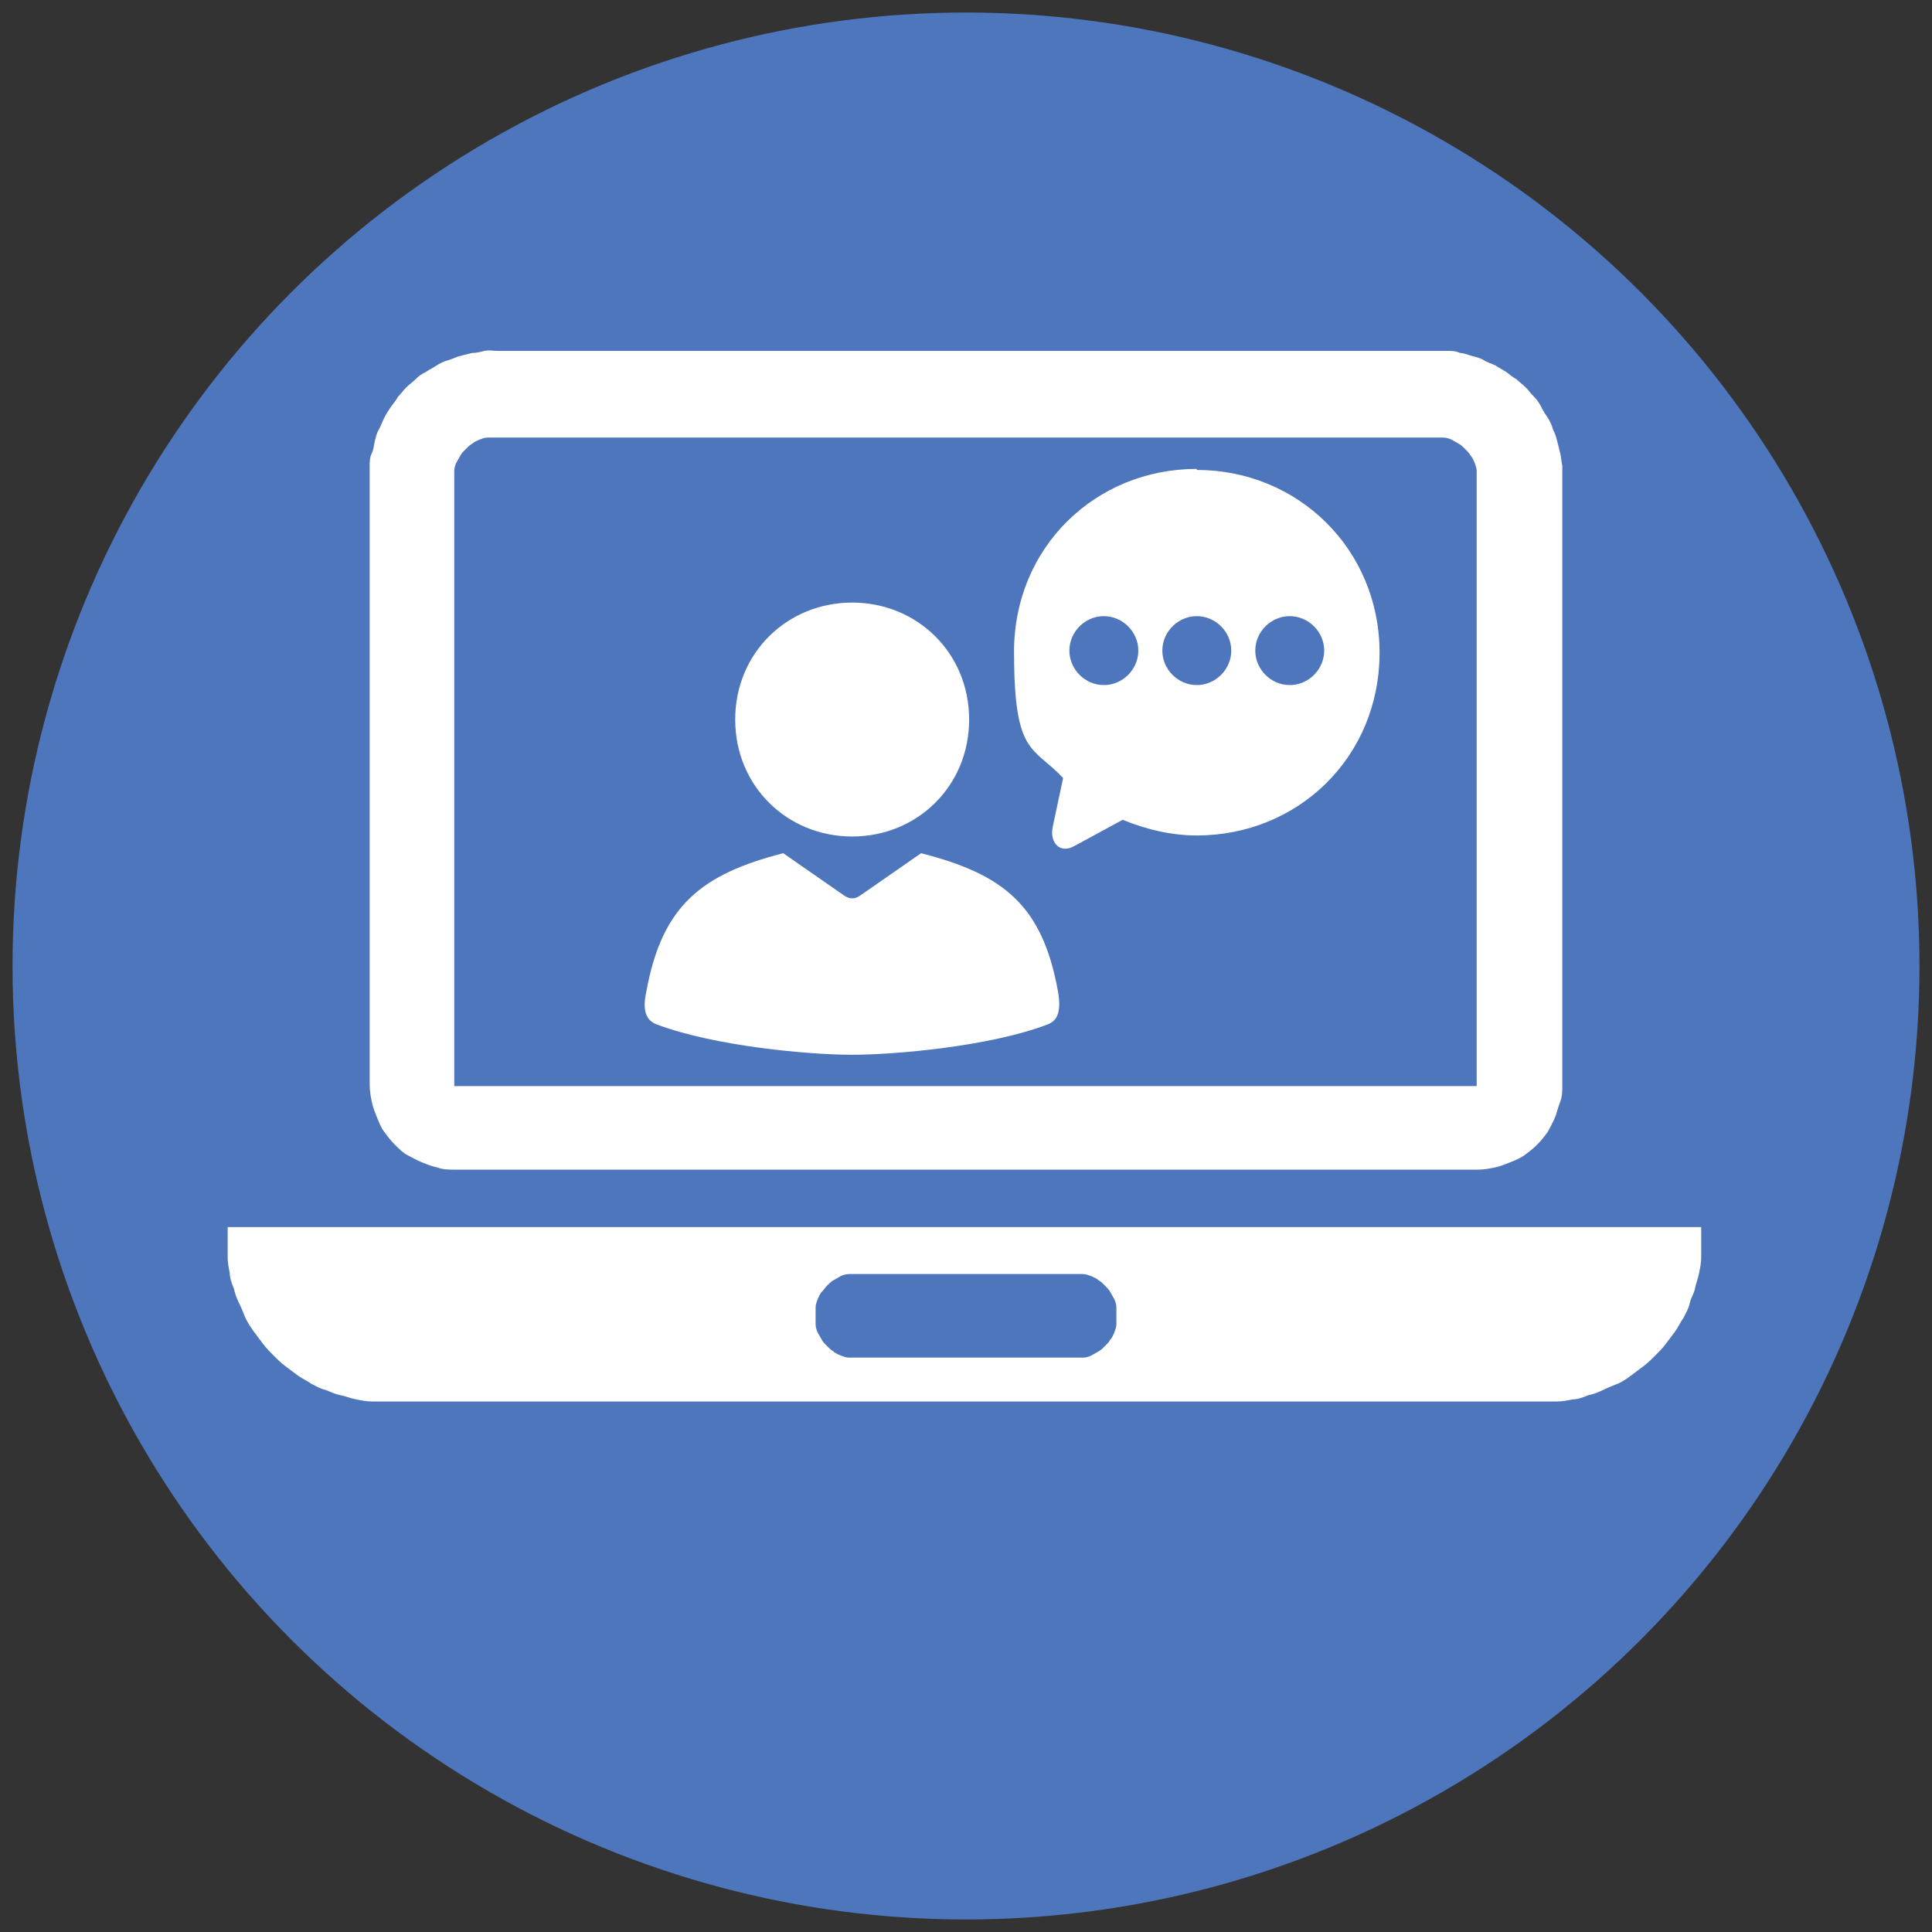 <svg xmlns="http://www.w3.org/2000/svg" id="Ebene_1" width="185" height="185" viewBox="0 0 185 185"><rect x="0" y="0" width="185" height="185" fill="#333333" stroke="none"/><circle cx="92.5" cy="92.5" r="91.3" fill="#4e76bc"></circle><g><path d="M141.4,112H43.5c-.5,0-1.1,0-1.6-.2-.5-.1-1-.3-1.5-.5s-1-.5-1.4-.7-.8-.6-1.2-1-.7-.8-1-1.2c-.3-.4-.5-.9-.7-1.4-.2-.5-.4-1-.5-1.5-.1-.5-.2-1-.2-1.6v-58.1c0-.4,0-.8,0-1.2,0-.4,0-.8.2-1.2s.2-.8.3-1.2c.1-.4.2-.8.4-1.1.2-.4.3-.7.5-1.1.2-.4.4-.7.6-1s.5-.6.7-1c.3-.3.5-.6.8-.9.3-.3.6-.5.9-.8.3-.3.6-.5,1-.7.3-.2.7-.4,1-.6.3-.2.7-.4,1.1-.5s.7-.3,1.1-.4c.4-.1.8-.2,1.2-.3.4,0,.8-.1,1.2-.2s.8,0,1.2,0h89.8c.4,0,.8,0,1.2,0s.8,0,1.2.2c.4,0,.8.2,1.2.3.4.1.8.2,1.1.4s.7.3,1.1.5c.3.2.7.4,1,.6.3.2.6.5,1,.7.3.3.6.5.9.8.3.3.5.6.8.9.3.3.5.6.7,1s.4.7.6,1c.2.3.4.7.5,1.1.2.4.3.7.4,1.1.1.4.2.8.3,1.2s.1.8.2,1.2c0,.4,0,.8,0,1.2v58.1c0,.5,0,1.1-.2,1.6s-.3,1-.5,1.5c-.2.5-.5,1-.7,1.4-.3.4-.6.8-1,1.2s-.8.7-1.2,1-.9.5-1.4.7-1,.4-1.5.5c-.5.1-1,.2-1.6.2ZM47.5,41.9c-.3,0-.5,0-.8,0s-.5.1-.8.2c-.2.1-.5.2-.7.4-.2.1-.4.3-.6.5-.2.2-.4.4-.5.6-.1.2-.3.5-.4.7-.1.2-.2.5-.2.8,0,.3,0,.5,0,.8v58.1h97.9v-58.1c0-.3,0-.5,0-.8,0-.3-.1-.5-.2-.8-.1-.2-.2-.5-.4-.7-.1-.2-.3-.4-.5-.6-.2-.2-.4-.4-.6-.5-.2-.1-.5-.3-.7-.4-.2-.1-.5-.2-.8-.2s-.5,0-.8,0H47.5Z" fill="#fff"></path><g><path d="M88.2,81.7c7.8,2,11.6,4.9,13.1,13.2.4,2.2-.2,2.9-1,3.2-5.5,2.1-14.6,2.9-18.7,2.9s-13.1-.8-18.7-2.9c-.8-.3-1.5-1-1-3.2,1.5-8.2,5.3-11.2,13.1-13.2l5.9,4.1c.5.3.9.3,1.4,0l5.9-4.1Z" fill="#fff"></path><path d="M81.6,57.7c-6.2,0-11.2,4.8-11.2,11.2s5,11.2,11.2,11.2,11.2-4.8,11.2-11.2-5-11.2-11.2-11.2Z" fill="#fff" fill-rule="evenodd"></path><path d="M123.5,59c1.8,0,3.3,1.5,3.3,3.3s-1.5,3.3-3.3,3.3-3.3-1.5-3.3-3.3,1.5-3.3,3.3-3.3ZM114.6,59c1.8,0,3.3,1.5,3.3,3.3,0,1.8-1.5,3.3-3.3,3.3s-3.3-1.5-3.3-3.3,1.5-3.3,3.3-3.3ZM105.7,59c1.8,0,3.3,1.5,3.3,3.3s-1.5,3.3-3.3,3.3-3.3-1.5-3.3-3.3,1.5-3.3,3.3-3.3ZM114.6,44.9c-9.7,0-17.5,7.5-17.5,17.5s1.8,9,4.7,12.1l-1,4.7c-.3,1.5.7,2.6,2.1,1.8l4.6-2.5c2.2.9,4.6,1.5,7.1,1.5,9.7,0,17.5-7.5,17.5-17.5,0-9.9-7.8-17.5-17.5-17.5Z" fill="#fff" fill-rule="evenodd"></path></g><path d="M21.8,117.5v1.4c0,.5,0,1,0,1.5,0,.5.1,1,.2,1.5,0,.5.2,1,.4,1.5.1.5.3,1,.5,1.4s.4.9.6,1.4c.2.4.5.9.8,1.3.3.4.6.8.9,1.2.3.4.7.8,1,1.1s.7.7,1.1,1c.4.3.8.6,1.2.9.4.3.9.5,1.3.8.4.2.9.5,1.4.6.5.2.9.4,1.4.5.5.1,1,.3,1.5.4.5.1,1,.2,1.5.2s1,0,1.5,0h110.5c.5,0,1,0,1.5,0,.5,0,1-.1,1.5-.2.5,0,1-.2,1.5-.4.5-.1,1-.3,1.4-.5s.9-.4,1.4-.6.9-.5,1.3-.8c.4-.3.8-.6,1.2-.9.4-.3.8-.7,1.1-1,.4-.4.7-.7,1-1.1.3-.4.6-.8.9-1.2s.5-.9.8-1.3c.2-.4.5-.9.6-1.4s.4-.9.5-1.4c.1-.5.3-1,.4-1.5.1-.5.2-1,.2-1.5,0-.5,0-1,0-1.5v-1.4H21.8ZM102.9,130h-20.8c-.3,0-.5,0-.8,0-.3,0-.5-.1-.8-.2-.2-.1-.5-.2-.7-.4-.2-.1-.4-.3-.6-.5-.2-.2-.4-.4-.5-.6s-.3-.5-.4-.7c-.1-.2-.2-.5-.2-.8,0-.3,0-.5,0-.8s0-.5,0-.8c0-.3.1-.5.2-.8.1-.2.2-.5.4-.7s.3-.4.5-.6c.2-.2.4-.4.6-.5.2-.1.5-.3.7-.4.2-.1.5-.2.8-.2.3,0,.5,0,.8,0h20.8c.3,0,.5,0,.8,0,.3,0,.5.1.8.2.2.1.5.2.7.4.2.1.4.3.6.5.2.2.4.4.5.6.1.2.3.5.4.7.1.2.2.5.2.8,0,.3,0,.5,0,.8s0,.5,0,.8c0,.3-.1.5-.2.8-.1.2-.2.5-.4.7-.1.2-.3.4-.5.6-.2.2-.4.4-.6.5-.2.1-.5.3-.7.4-.2.1-.5.2-.8.2-.3,0-.5,0-.8,0Z" fill="#fff"></path></g></svg>